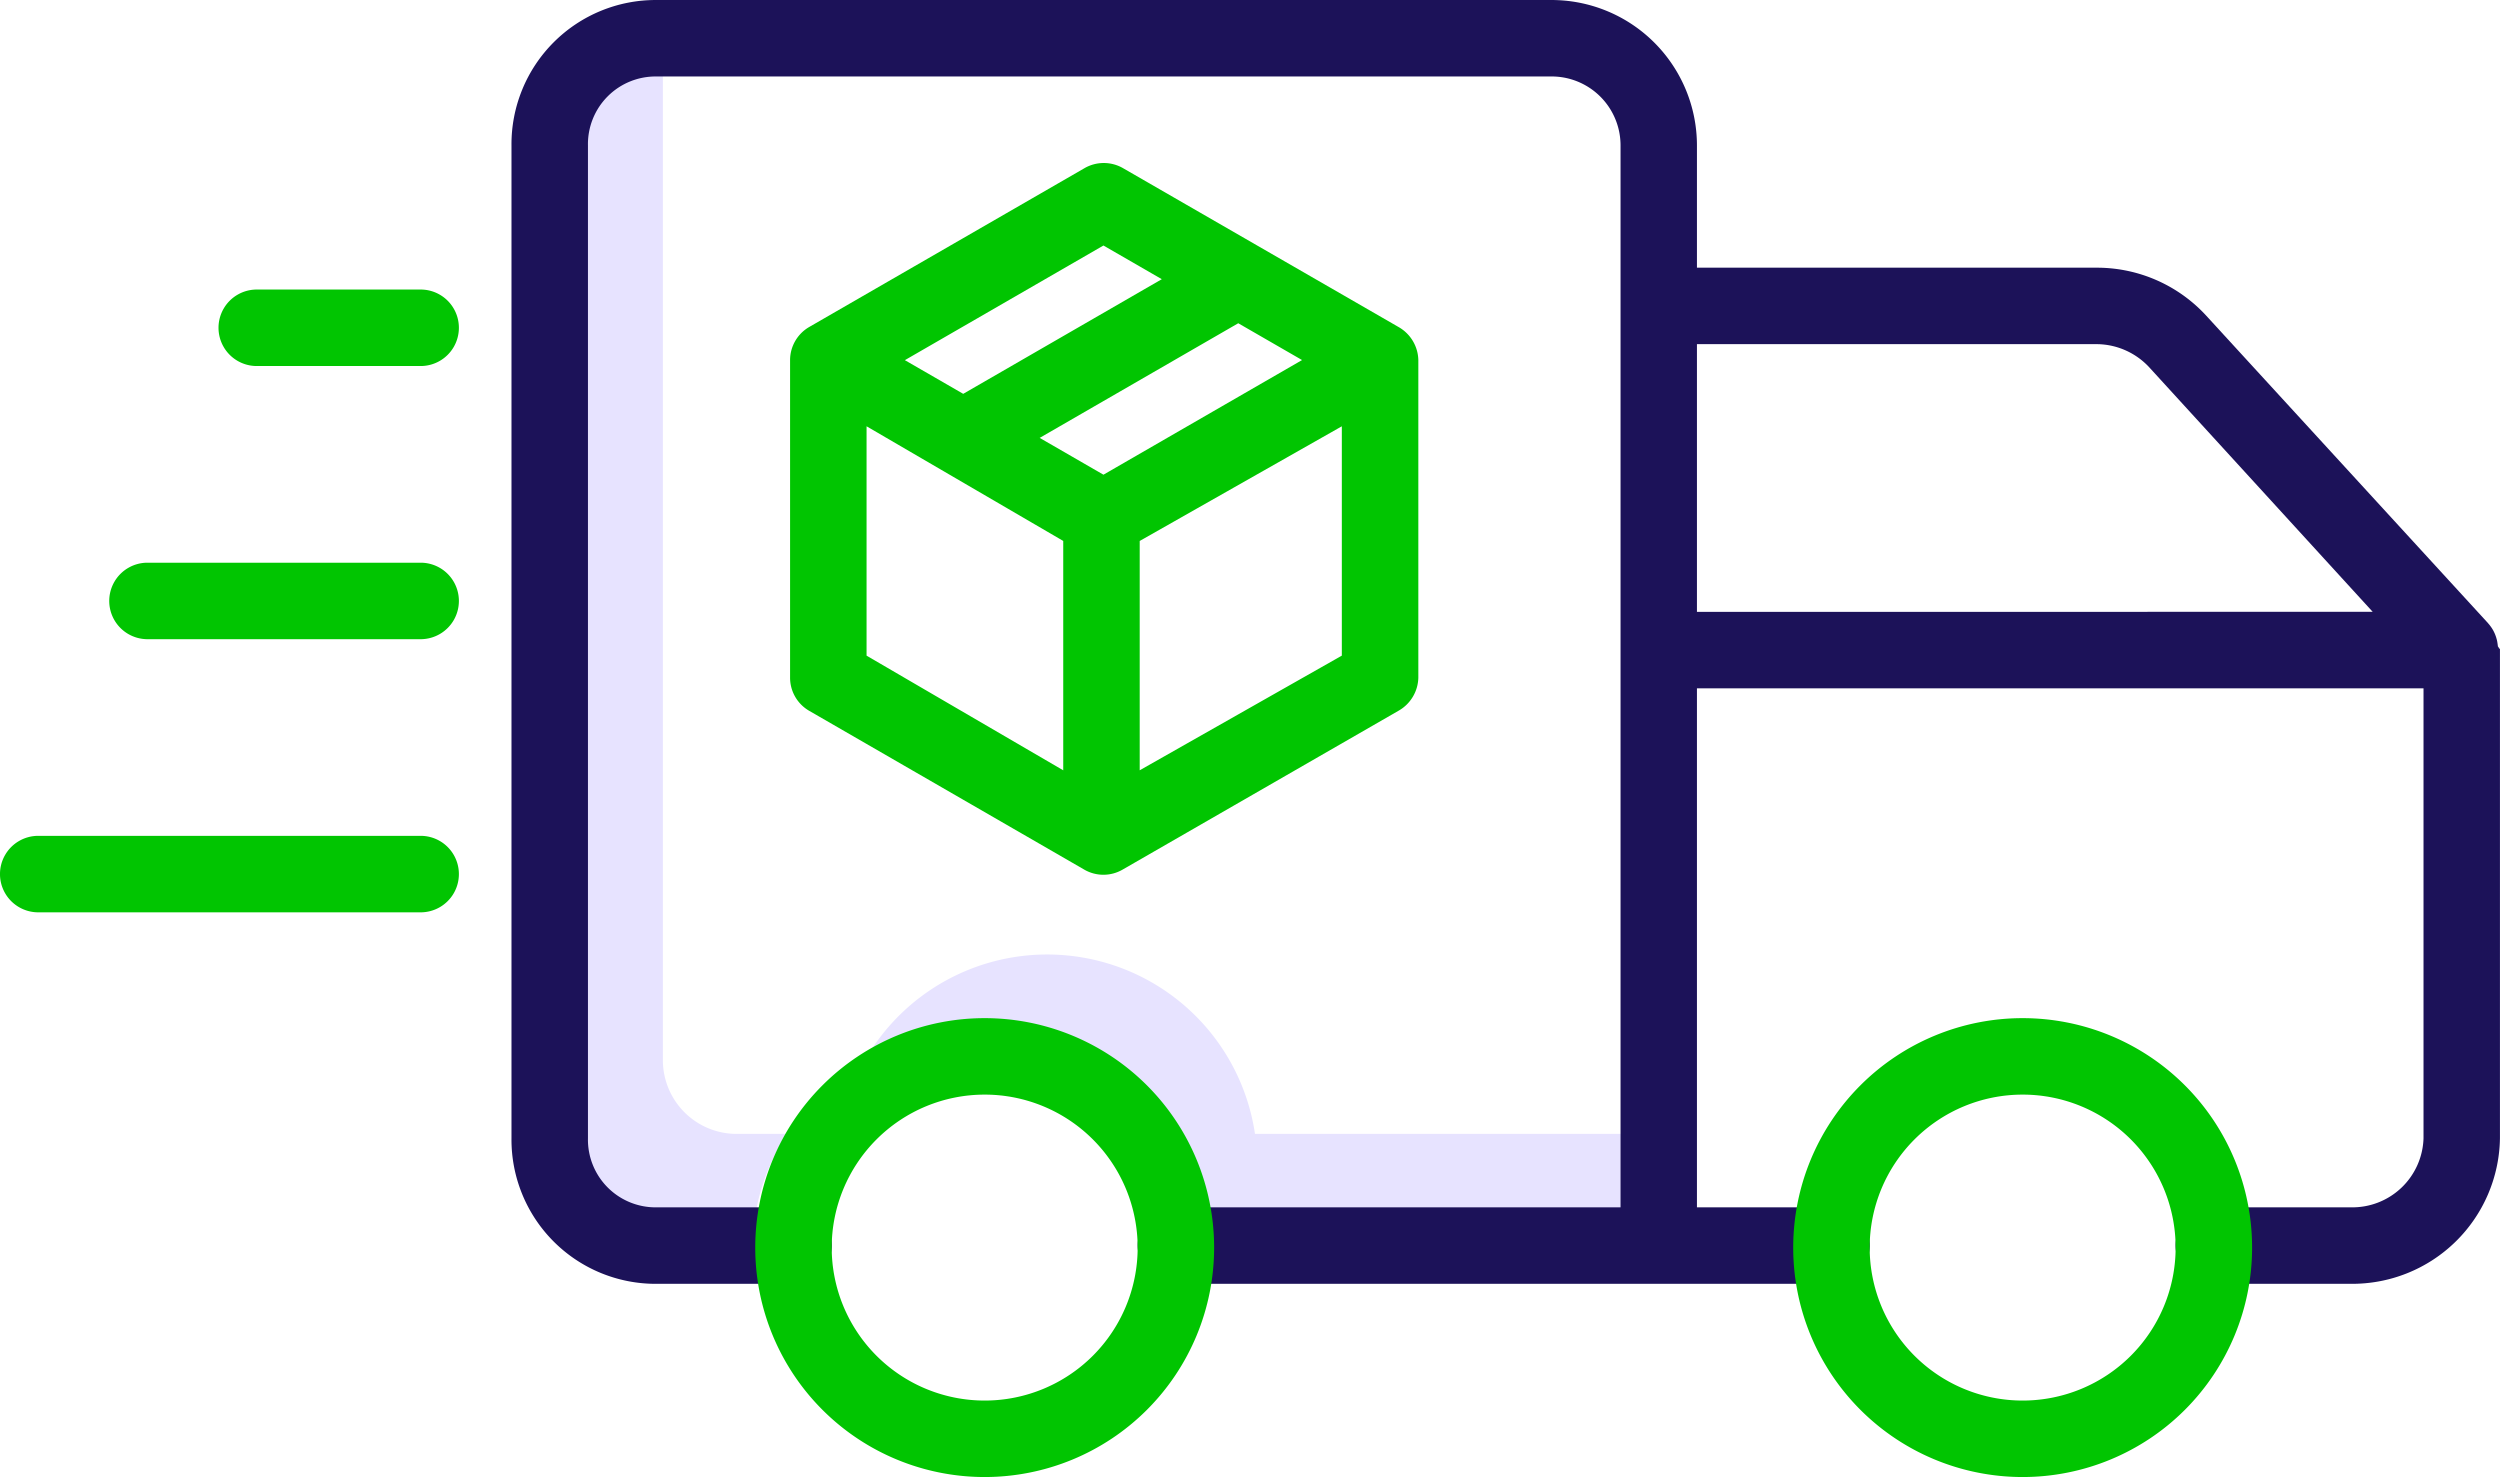 <svg id="_045-fast" data-name="045-fast" xmlns="http://www.w3.org/2000/svg" width="136.724" height="80.778" viewBox="0 0 136.724 80.778">
  <path id="Path_28083" data-name="Path 28083" d="M206.728,305.526a11.487,11.487,0,0,0-21.461-3.8,11.486,11.486,0,0,1,16.84,8.422h27v-4.621Z" transform="translate(-138.094 -243.515)" fill="#e7e3ff"/>
  <path id="Path_28084" data-name="Path 28084" d="M141.962,189.3a4.033,4.033,0,0,1-4.089-3.963V129.968h-.532a4,4,0,0,0-4.089,3.92v56.07a4.033,4.033,0,0,0,4.089,3.963H142.9a11.419,11.419,0,0,1,1.765-4.621Z" transform="translate(-101.62 -127.288)" fill="#e7e3ff"/>
  <path id="Path_28085" data-name="Path 28085" d="M49.467,228.183H64.406a2.091,2.091,0,1,0,0-4.183H49.467a2.091,2.091,0,1,0,0,4.183Z" transform="translate(-41.401 -193.226)" fill="#01C501"/>
  <path id="Path_28086" data-name="Path 28086" d="M50.381,278.183a2.091,2.091,0,0,0,0-4.183H29.467a2.091,2.091,0,0,0,0,4.183Z" transform="translate(-27.376 -228.288)" fill="#01C501"/>
  <path id="Path_28087" data-name="Path 28087" d="M69.467,178.183H78.43a2.091,2.091,0,1,0,0-4.183H69.467a2.091,2.091,0,0,0,0,4.183Z" transform="translate(-55.425 -158.165)" fill="#01C501"/>
  <path id="Path_28088" data-name="Path 28088" d="M172,161.613v17.371a2.091,2.091,0,0,0,1.046,1.811l15.045,8.686a2.091,2.091,0,0,0,2.091,0l15.086-8.685a2.132,2.132,0,0,0,1.091-1.811V161.613a2.132,2.132,0,0,0-1.088-1.811l-15.065-8.686a2.11,2.11,0,0,0-2.1,0L173.053,159.8A2.1,2.1,0,0,0,172,161.613Zm4.183,3.621,10.756,6.271v12.544l-10.756-6.271Zm12.955,2.648-3.487-2.013,10.86-6.27L200,161.612Zm1.983,16.166V171.506l11.054-6.271v12.542Zm-1.983-28.7,3.191,1.842-10.86,6.27-3.191-1.842Z" transform="translate(-128.791 -141.921)" fill="#01C501"/>
  <path id="Path_28089" data-name="Path 28089" d="M229.632,156.328c0-.032-.006-.063-.01-.094s-.01-.072-.016-.108-.012-.065-.019-.1-.016-.068-.026-.1-.018-.065-.03-.1-.023-.065-.036-.1-.025-.062-.038-.093-.03-.062-.045-.094-.03-.06-.048-.09-.035-.06-.053-.087-.039-.06-.06-.088-.038-.052-.058-.078-.048-.06-.072-.087-.021-.027-.033-.04L213.7,138.28a8.115,8.115,0,0,0-5.942-2.641H185.832v-6.683A7.956,7.956,0,0,0,177.8,121H128.954A7.888,7.888,0,0,0,121,128.955v54.3a7.888,7.888,0,0,0,7.954,7.956h7.469a2.091,2.091,0,1,0,0-4.183h-7.469a3.7,3.7,0,0,1-3.772-3.773v-54.3a3.7,3.7,0,0,1,3.772-3.773H177.8a3.769,3.769,0,0,1,3.854,3.773v58.072H157.337a2.091,2.091,0,0,0,0,4.183h35.852a2.091,2.091,0,1,0,0-4.183h-7.357V158.644h39.736v24.61a3.894,3.894,0,0,1-4,3.773H214.1a2.091,2.091,0,1,0,0,4.183h7.469a8.079,8.079,0,0,0,8.179-7.956V156.493c0-.017-.058-.034-.06-.051C229.691,156.4,229.633,156.366,229.632,156.328Zm-43.8-16.507h21.921a3.951,3.951,0,0,1,2.861,1.316l12.175,13.323H185.832Z" transform="translate(-93.027 -120.999)" fill="#1c1259"/>
  <path id="Path_28090" data-name="Path 28090" d="M165.624,319.918a12.548,12.548,0,1,0,12.548-12.548A12.548,12.548,0,0,0,165.624,319.918Zm20.914,0a8.366,8.366,0,1,1-8.366-8.366,8.365,8.365,0,0,1,8.366,8.366Z" transform="translate(-124.32 -251.688)" fill="#01C501"/>
  <path id="Path_28091" data-name="Path 28091" d="M355.624,319.918a12.548,12.548,0,1,0,12.548-12.548A12.548,12.548,0,0,0,355.624,319.918Zm20.914,0a8.366,8.366,0,1,1-8.366-8.366A8.365,8.365,0,0,1,376.538,319.918Z" transform="translate(-257.554 -251.688)" fill="#01C501"/>
</svg>
